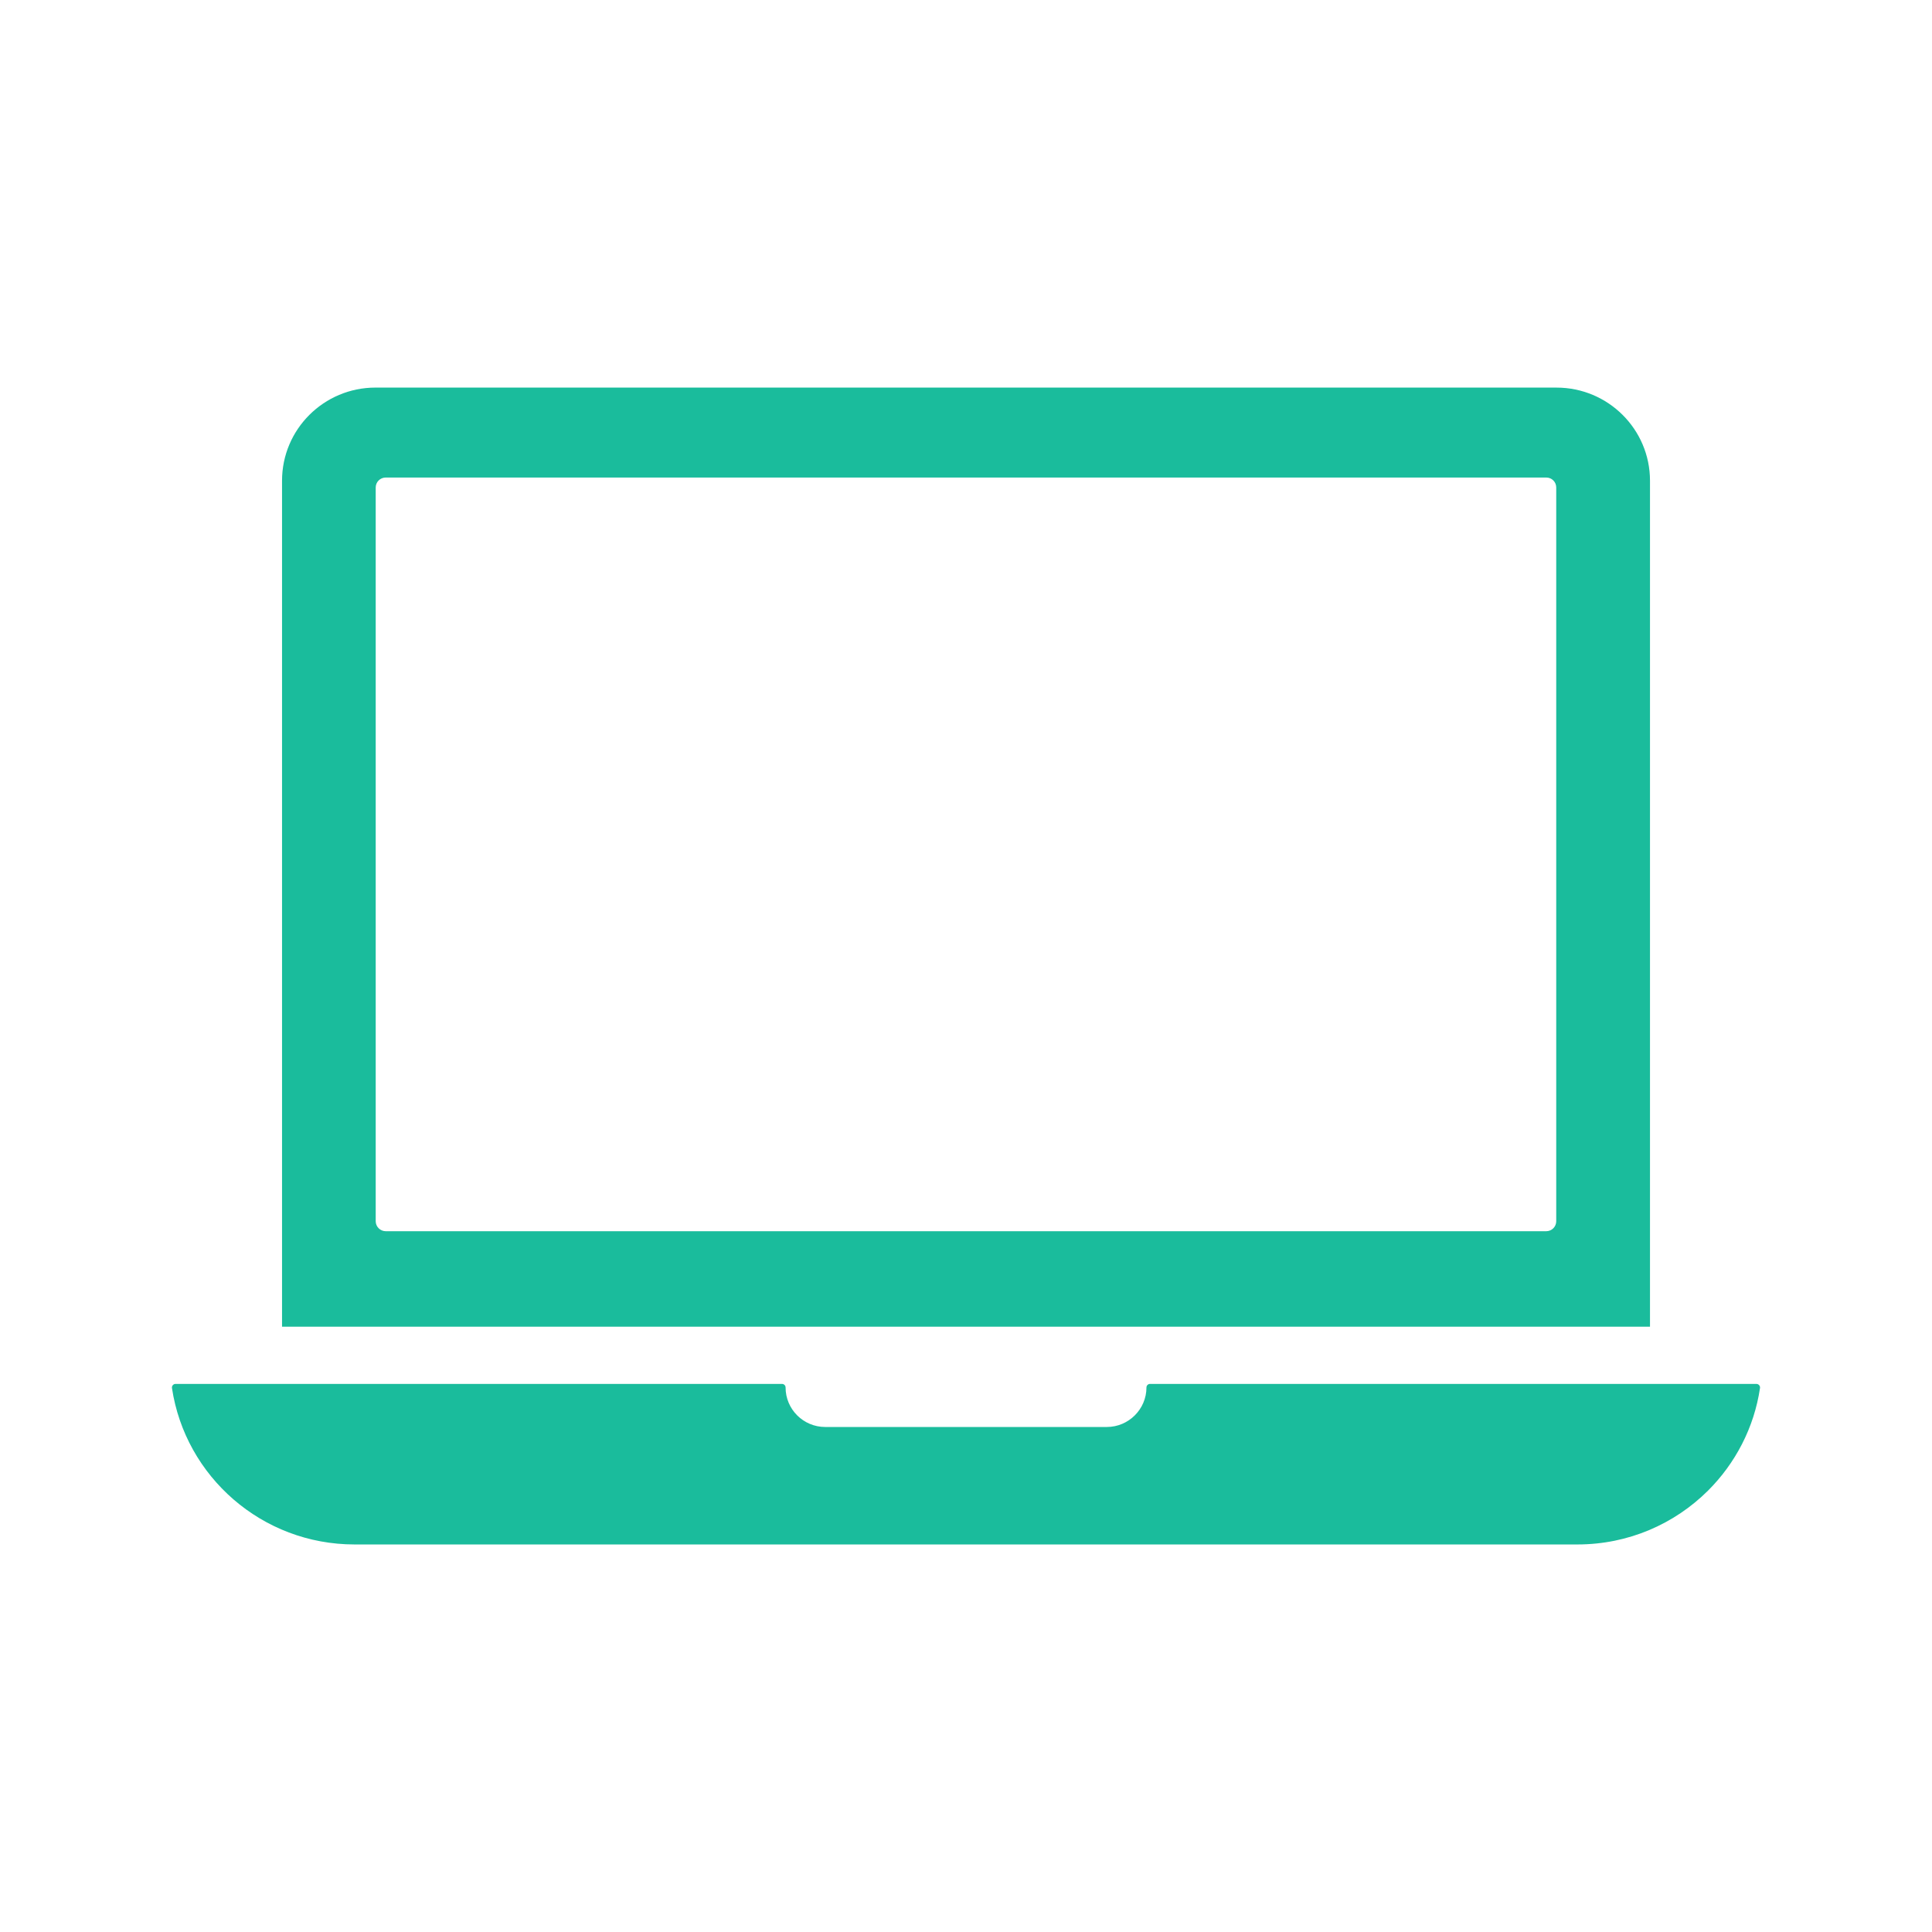 <svg xmlns="http://www.w3.org/2000/svg" xmlns:xlink="http://www.w3.org/1999/xlink" width="1024" zoomAndPan="magnify" viewBox="0 0 768 768" height="1024" preserveAspectRatio="xMidYMid meet" version="1.0"><defs><clipPath id="b0ee2e0de6"><path d="M 112 154.055 L 656 154.055 L 656 528 L 112 528 Z M 112 154.055" clip-rule="nonzero"></path></clipPath><clipPath id="cd758138a9"><path d="M 68 550 L 700 550 L 700 613.805 L 68 613.805 Z M 68 550" clip-rule="nonzero"></path></clipPath></defs><g clip-path="url(#b0ee2e0de6)"><path fill="#1abc9c" d="M 618.625 485.469 C 618.625 487.617 616.879 489.43 614.629 489.43 L 153.363 489.43 C 151.141 489.43 149.348 487.617 149.348 485.469 L 149.348 193.797 C 149.348 191.578 151.141 189.824 153.363 189.824 L 614.633 189.824 C 616.883 189.824 618.625 191.578 618.625 193.797 Z M 618.723 154.07 L 149.266 154.07 C 128.754 154.07 112.113 170.648 112.113 191.09 L 112.113 527.371 L 655.898 527.371 L 655.898 191.09 C 655.898 170.656 639.246 154.078 618.734 154.078" fill-opacity="1" fill-rule="nonzero"></path></g><g clip-path="url(#cd758138a9)"><path fill="#1abc9c" d="M 698.188 550.125 C 699.059 550.125 699.766 550.898 699.629 551.77 C 697.281 567.582 689.793 581.75 678.949 592.559 C 665.656 605.785 647.328 613.945 627.051 613.945 L 140.941 613.945 C 104.129 613.945 73.648 586.953 68.359 551.77 C 68.234 550.898 68.914 550.125 69.785 550.125 L 310.859 550.125 C 311.645 550.125 312.281 550.762 312.281 551.535 C 312.281 560.195 319.332 567.246 328.031 567.246 L 439.992 567.246 C 448.652 567.246 455.734 560.164 455.734 551.535 C 455.734 550.762 456.375 550.125 457.145 550.125 L 698.188 550.125" fill-opacity="1" fill-rule="nonzero"></path></g></svg>